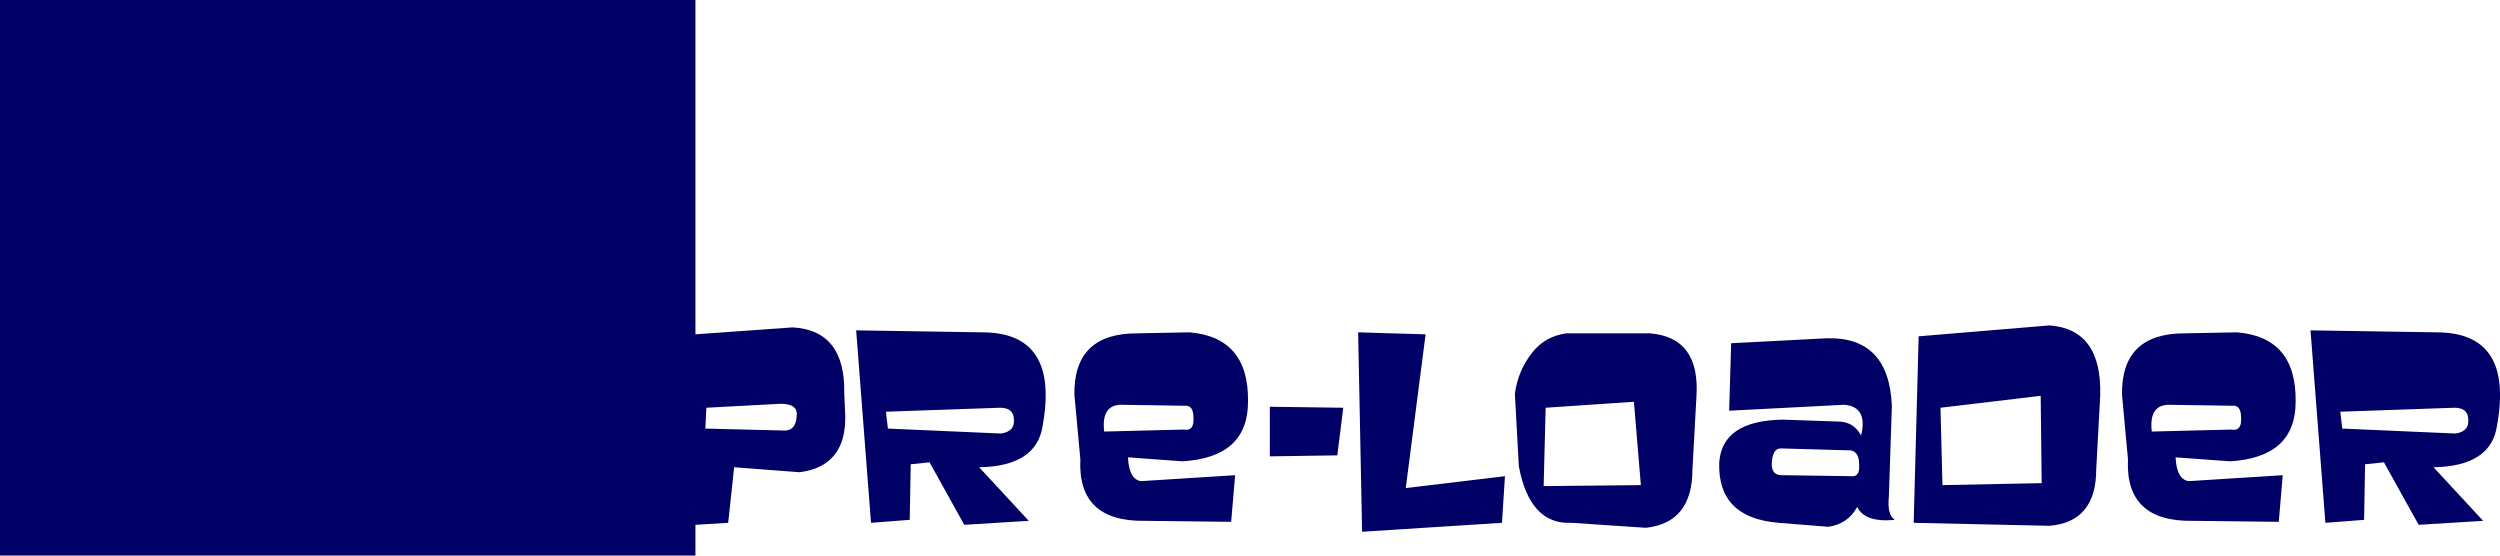 <?xml version="1.0" encoding="UTF-8" standalone="no"?>
<svg xmlns:xlink="http://www.w3.org/1999/xlink" height="28.0px" width="126.0px" xmlns="http://www.w3.org/2000/svg">
  <g transform="matrix(1.0, 0.0, 0.0, 1.0, -1.0, -1.2)">
    <path d="M124.7 21.75 L118.95 21.95 119.05 22.8 124.75 23.05 Q125.45 22.95 125.4 22.35 125.4 21.75 124.7 21.75 M126.85 22.65 Q126.55 24.7 123.65 24.75 L126.15 27.45 122.9 27.65 121.15 24.5 120.2 24.6 120.15 27.4 118.2 27.55 117.45 17.85 123.8 17.95 Q127.7 17.95 126.85 22.65 M106.85 21.15 L106.65 24.85 Q106.65 27.5 104.3 27.7 L97.45 27.55 97.7 18.15 104.3 17.6 Q106.95 17.8 106.85 21.15 M109.45 22.95 L113.45 22.85 Q114.0 22.95 113.95 22.25 113.95 21.6 113.5 21.65 L110.25 21.6 Q109.3 21.65 109.45 22.95 M107.95 21.1 Q107.9 18.0 111.1 18.0 L113.75 17.95 Q116.75 18.2 116.7 21.45 116.7 24.25 113.4 24.45 L110.65 24.25 Q110.7 25.35 111.3 25.45 L116.05 25.15 115.85 27.5 111.5 27.45 Q108.1 27.5 108.25 24.35 L107.95 21.1 M86.5 21.2 L86.3 24.85 Q86.3 27.55 83.95 27.8 L80.2 27.55 Q78.1 27.65 77.55 24.7 L77.35 21.05 Q77.5 19.9 78.2 19.0 78.85 18.15 79.95 18.0 L84.15 18.0 Q86.7 18.2 86.5 21.2 M88.25 18.5 L93.05 18.25 Q96.2 18.15 96.35 21.65 L96.2 26.2 Q96.1 27.15 96.5 27.4 95.0 27.55 94.6 26.75 94.15 27.6 93.15 27.75 L90.65 27.55 Q87.55 27.3 87.65 24.5 87.8 22.4 90.85 22.35 L93.75 22.45 Q94.45 22.5 94.8 23.15 95.15 21.7 93.95 21.6 L88.15 21.9 88.25 18.5 M90.3 24.5 Q90.25 25.2 90.9 25.15 L94.3 25.2 Q94.75 25.25 94.7 24.6 94.7 24.0 94.3 23.9 L90.75 23.8 Q90.35 23.8 90.3 24.5 M103.85 21.15 L98.8 21.75 98.9 25.65 103.9 25.55 103.85 21.15 M83.35 21.45 L78.9 21.75 78.8 25.7 83.7 25.65 83.35 21.45 M63.9 21.45 Q63.9 24.25 60.6 24.45 L57.85 24.25 Q57.9 25.35 58.5 25.45 L63.25 25.15 63.05 27.5 58.7 27.45 Q55.3 27.5 55.45 24.35 L55.15 21.1 Q55.1 18.0 58.3 18.0 L60.95 17.95 Q63.95 18.2 63.9 21.45 M68.4 24.15 L65.0 24.2 65.0 21.7 68.7 21.75 68.4 24.15 M72.85 18.05 L71.85 25.8 76.85 25.2 76.7 27.55 69.65 28.0 69.45 17.95 72.85 18.05 M46.9 24.6 L46.85 27.4 44.9 27.55 44.15 17.85 50.5 17.95 Q54.4 17.95 53.55 22.65 53.25 24.7 50.35 24.75 L52.85 27.45 49.6 27.65 47.85 24.5 46.9 24.6 M45.75 22.8 L51.45 23.05 Q52.15 22.95 52.1 22.35 52.1 21.75 51.4 21.75 L45.65 21.95 45.75 22.8 M41.15 22.2 Q41.25 21.55 40.35 21.55 L36.6 21.75 36.55 22.8 40.55 22.9 Q41.1 22.9 41.15 22.2 M43.6 22.15 Q43.65 24.7 41.3 25.0 L38.0 24.75 37.7 27.55 36.05 27.65 36.05 29.2 1.0 29.2 1.0 1.2 36.05 1.2 36.05 18.05 40.95 17.7 Q43.6 17.85 43.55 21.0 L43.6 22.15 M57.45 21.6 Q56.5 21.65 56.65 22.95 L60.65 22.85 Q61.2 22.95 61.15 22.25 61.15 21.6 60.7 21.65 L57.45 21.6" fill="#000066" fill-rule="evenodd" stroke="none"/>
  </g>
</svg>
